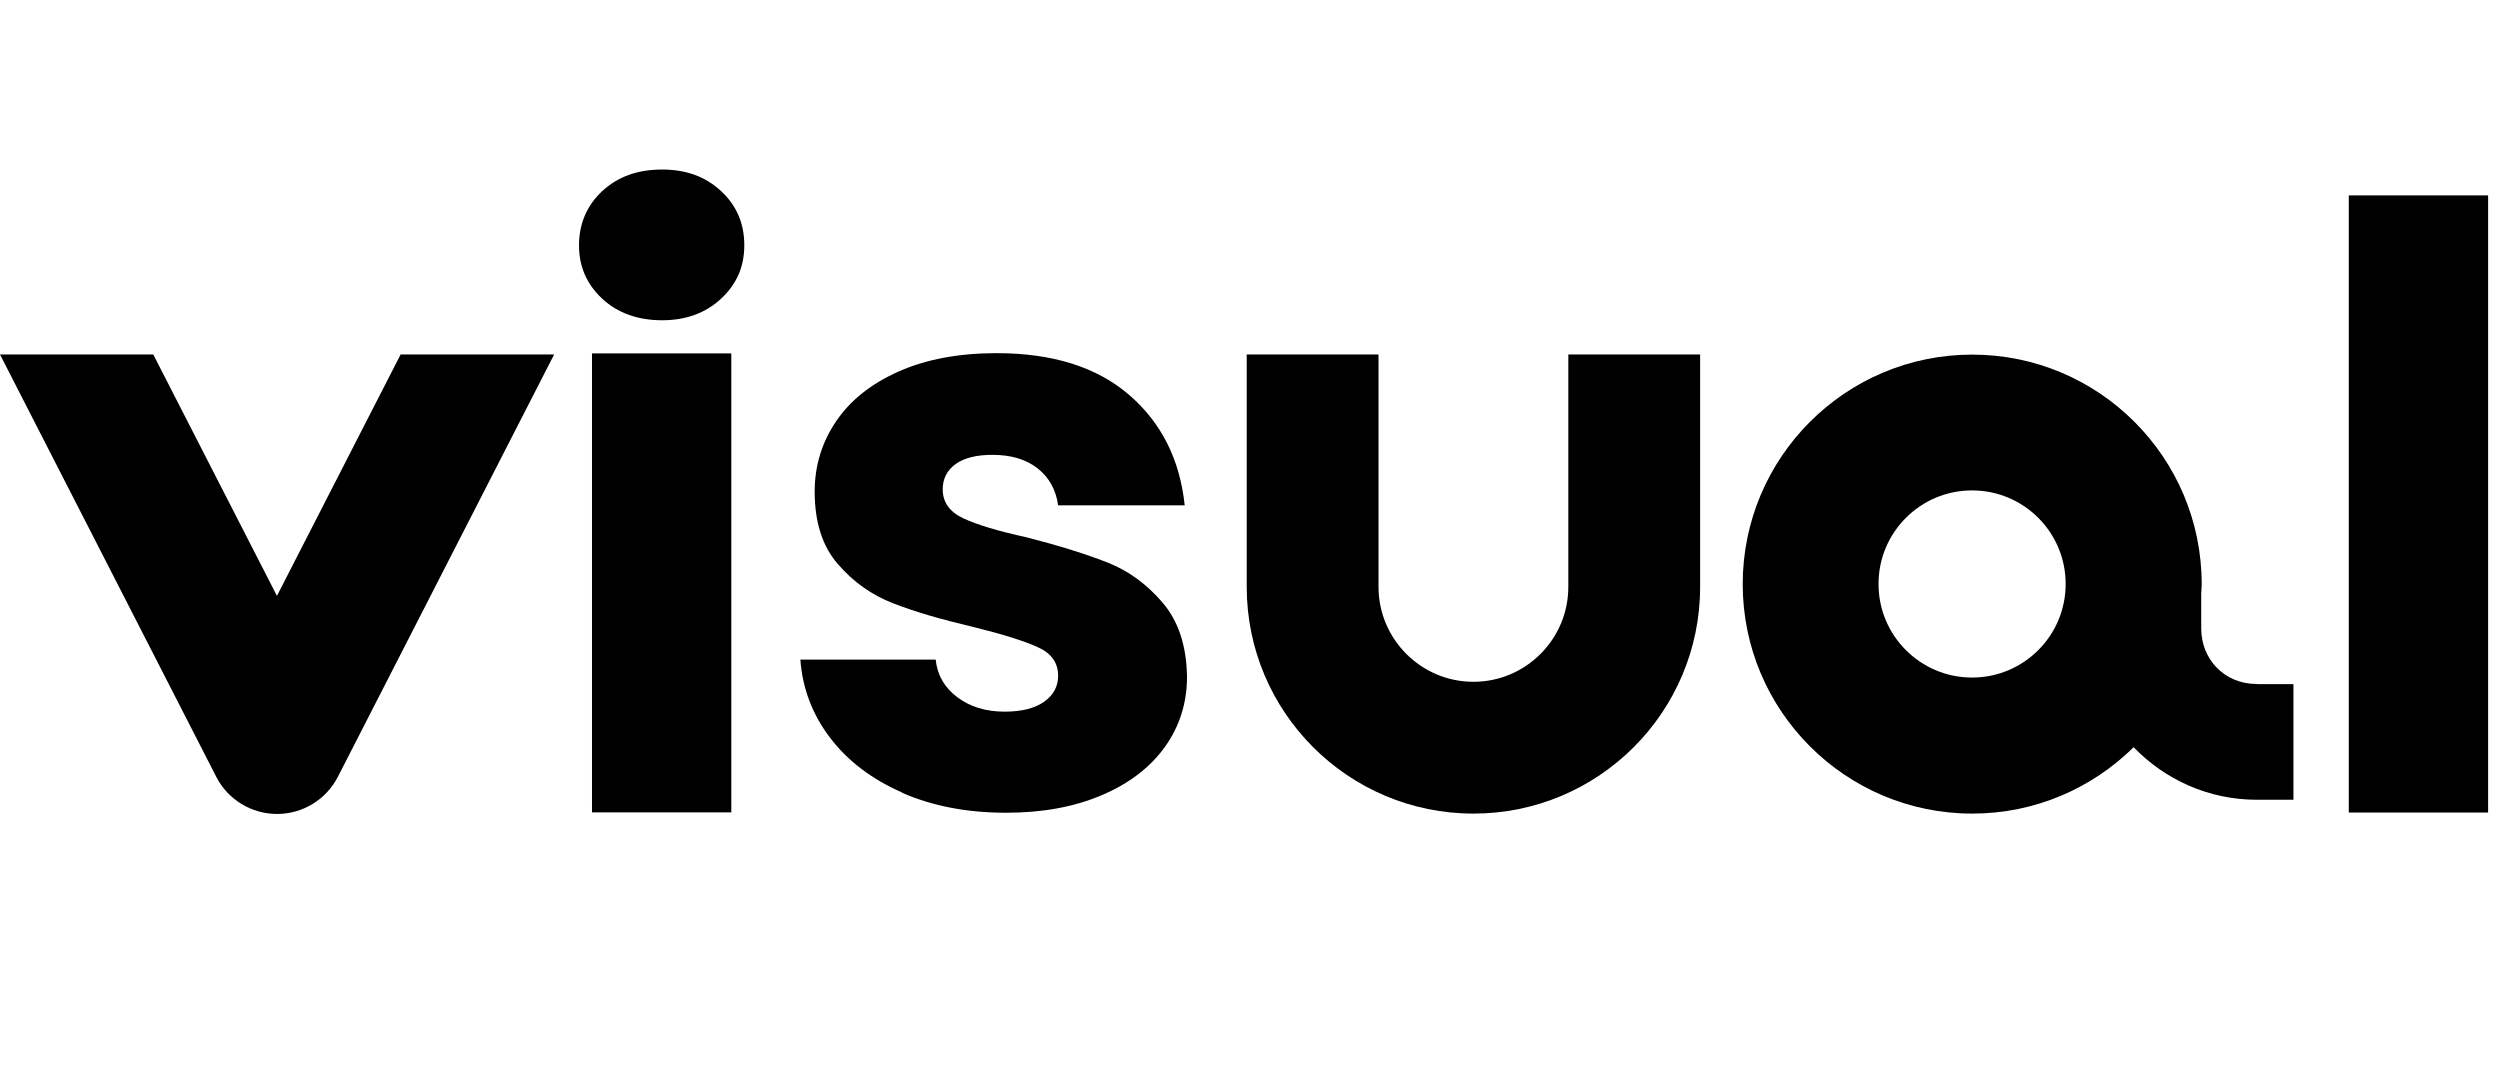 <svg width="206" height="90" viewBox="0 0 206 90" fill="none" xmlns="http://www.w3.org/2000/svg">
<g clip-path="url(#clip0_1413_17416)">
<path d="M49.62 24.61C48.34 23.42 47.71 21.96 47.71 20.21C47.71 18.46 48.35 16.93 49.62 15.75C50.9 14.56 52.54 13.97 54.55 13.97C56.56 13.97 58.14 14.56 59.42 15.75C60.7 16.94 61.33 18.42 61.33 20.21C61.33 22 60.69 23.42 59.42 24.61C58.14 25.8 56.52 26.39 54.55 26.39C52.58 26.39 50.89 25.8 49.62 24.61Z" fill="black"/>
<path d="M60.26 29.12H48.78V66.94H60.26V29.12Z" fill="black"/>
<path d="M185.95 56.36C183.28 56.36 181.38 54.31 181.38 51.79V48.91C181.39 48.65 181.42 48.39 181.42 48.13C181.42 37.69 172.95 29.22 162.51 29.22C152.07 29.22 143.6 37.69 143.6 48.13C143.6 58.57 152.07 67.04 162.51 67.04C167.7 67.04 172.39 64.95 175.81 61.57C178.38 64.23 181.97 65.9 185.96 65.9H188.98V56.37H185.96L185.95 56.36ZM162.5 55.83C158.24 55.83 154.79 52.38 154.79 48.12C154.79 43.86 158.24 40.41 162.5 40.41C166.76 40.41 170.21 43.86 170.21 48.12C170.21 52.38 166.76 55.83 162.5 55.83Z" fill="black"/>
<path d="M205.02 16.1H193.54V66.95H205.02V16.1Z" fill="black"/>
<path d="M129.23 48.36C129.23 52.67 125.72 56.18 121.41 56.18C117.1 56.18 113.59 52.67 113.59 48.36V29.21H102.73V48.36C102.73 58.67 111.09 67.04 121.41 67.04C131.72 67.04 140.09 58.68 140.09 48.36V29.21H129.23V48.36Z" fill="black"/>
<path d="M74.33 65.3C71.82 64.2 69.84 62.69 68.39 60.78C66.94 58.87 66.12 56.72 65.95 54.35H77.1C77.23 55.63 77.83 56.66 78.88 57.45C79.93 58.24 81.23 58.64 82.77 58.64C84.18 58.64 85.27 58.37 86.04 57.82C86.81 57.27 87.19 56.56 87.19 55.68C87.19 54.62 86.64 53.84 85.54 53.34C84.44 52.83 82.66 52.27 80.19 51.66C77.55 51.04 75.35 50.4 73.59 49.71C71.83 49.03 70.31 47.95 69.04 46.48C67.76 45.01 67.13 43.02 67.13 40.51C67.13 38.4 67.71 36.47 68.88 34.74C70.05 33 71.76 31.63 74.03 30.62C76.3 29.61 78.99 29.1 82.11 29.1C86.73 29.1 90.37 30.24 93.03 32.53C95.69 34.82 97.22 37.85 97.62 41.64H87.19C87.01 40.36 86.45 39.35 85.51 38.6C84.56 37.85 83.32 37.48 81.78 37.48C80.46 37.48 79.45 37.73 78.74 38.24C78.04 38.75 77.68 39.44 77.68 40.32C77.68 41.38 78.24 42.17 79.36 42.7C80.48 43.23 82.23 43.76 84.61 44.28C87.34 44.98 89.56 45.68 91.28 46.36C93 47.04 94.5 48.14 95.8 49.66C97.1 51.18 97.77 53.21 97.81 55.76C97.81 57.92 97.2 59.84 96 61.53C94.79 63.22 93.05 64.56 90.79 65.52C88.52 66.49 85.9 66.97 82.9 66.97C79.69 66.97 76.83 66.42 74.32 65.32L74.33 65.3Z" fill="black"/>
<path d="M33.01 29.21L22.82 49.1L12.63 29.21H0L17.82 64.01C18.78 65.89 20.72 67.07 22.83 67.07C24.94 67.07 26.87 65.89 27.84 64.01L45.66 29.21H33.02H33.01Z" fill="black"/>
</g>
<defs>
<clipPath id="clip0_1413_17416">
<rect width="205.02" height="90" fill="white"/>
</clipPath>
</defs>
</svg>
